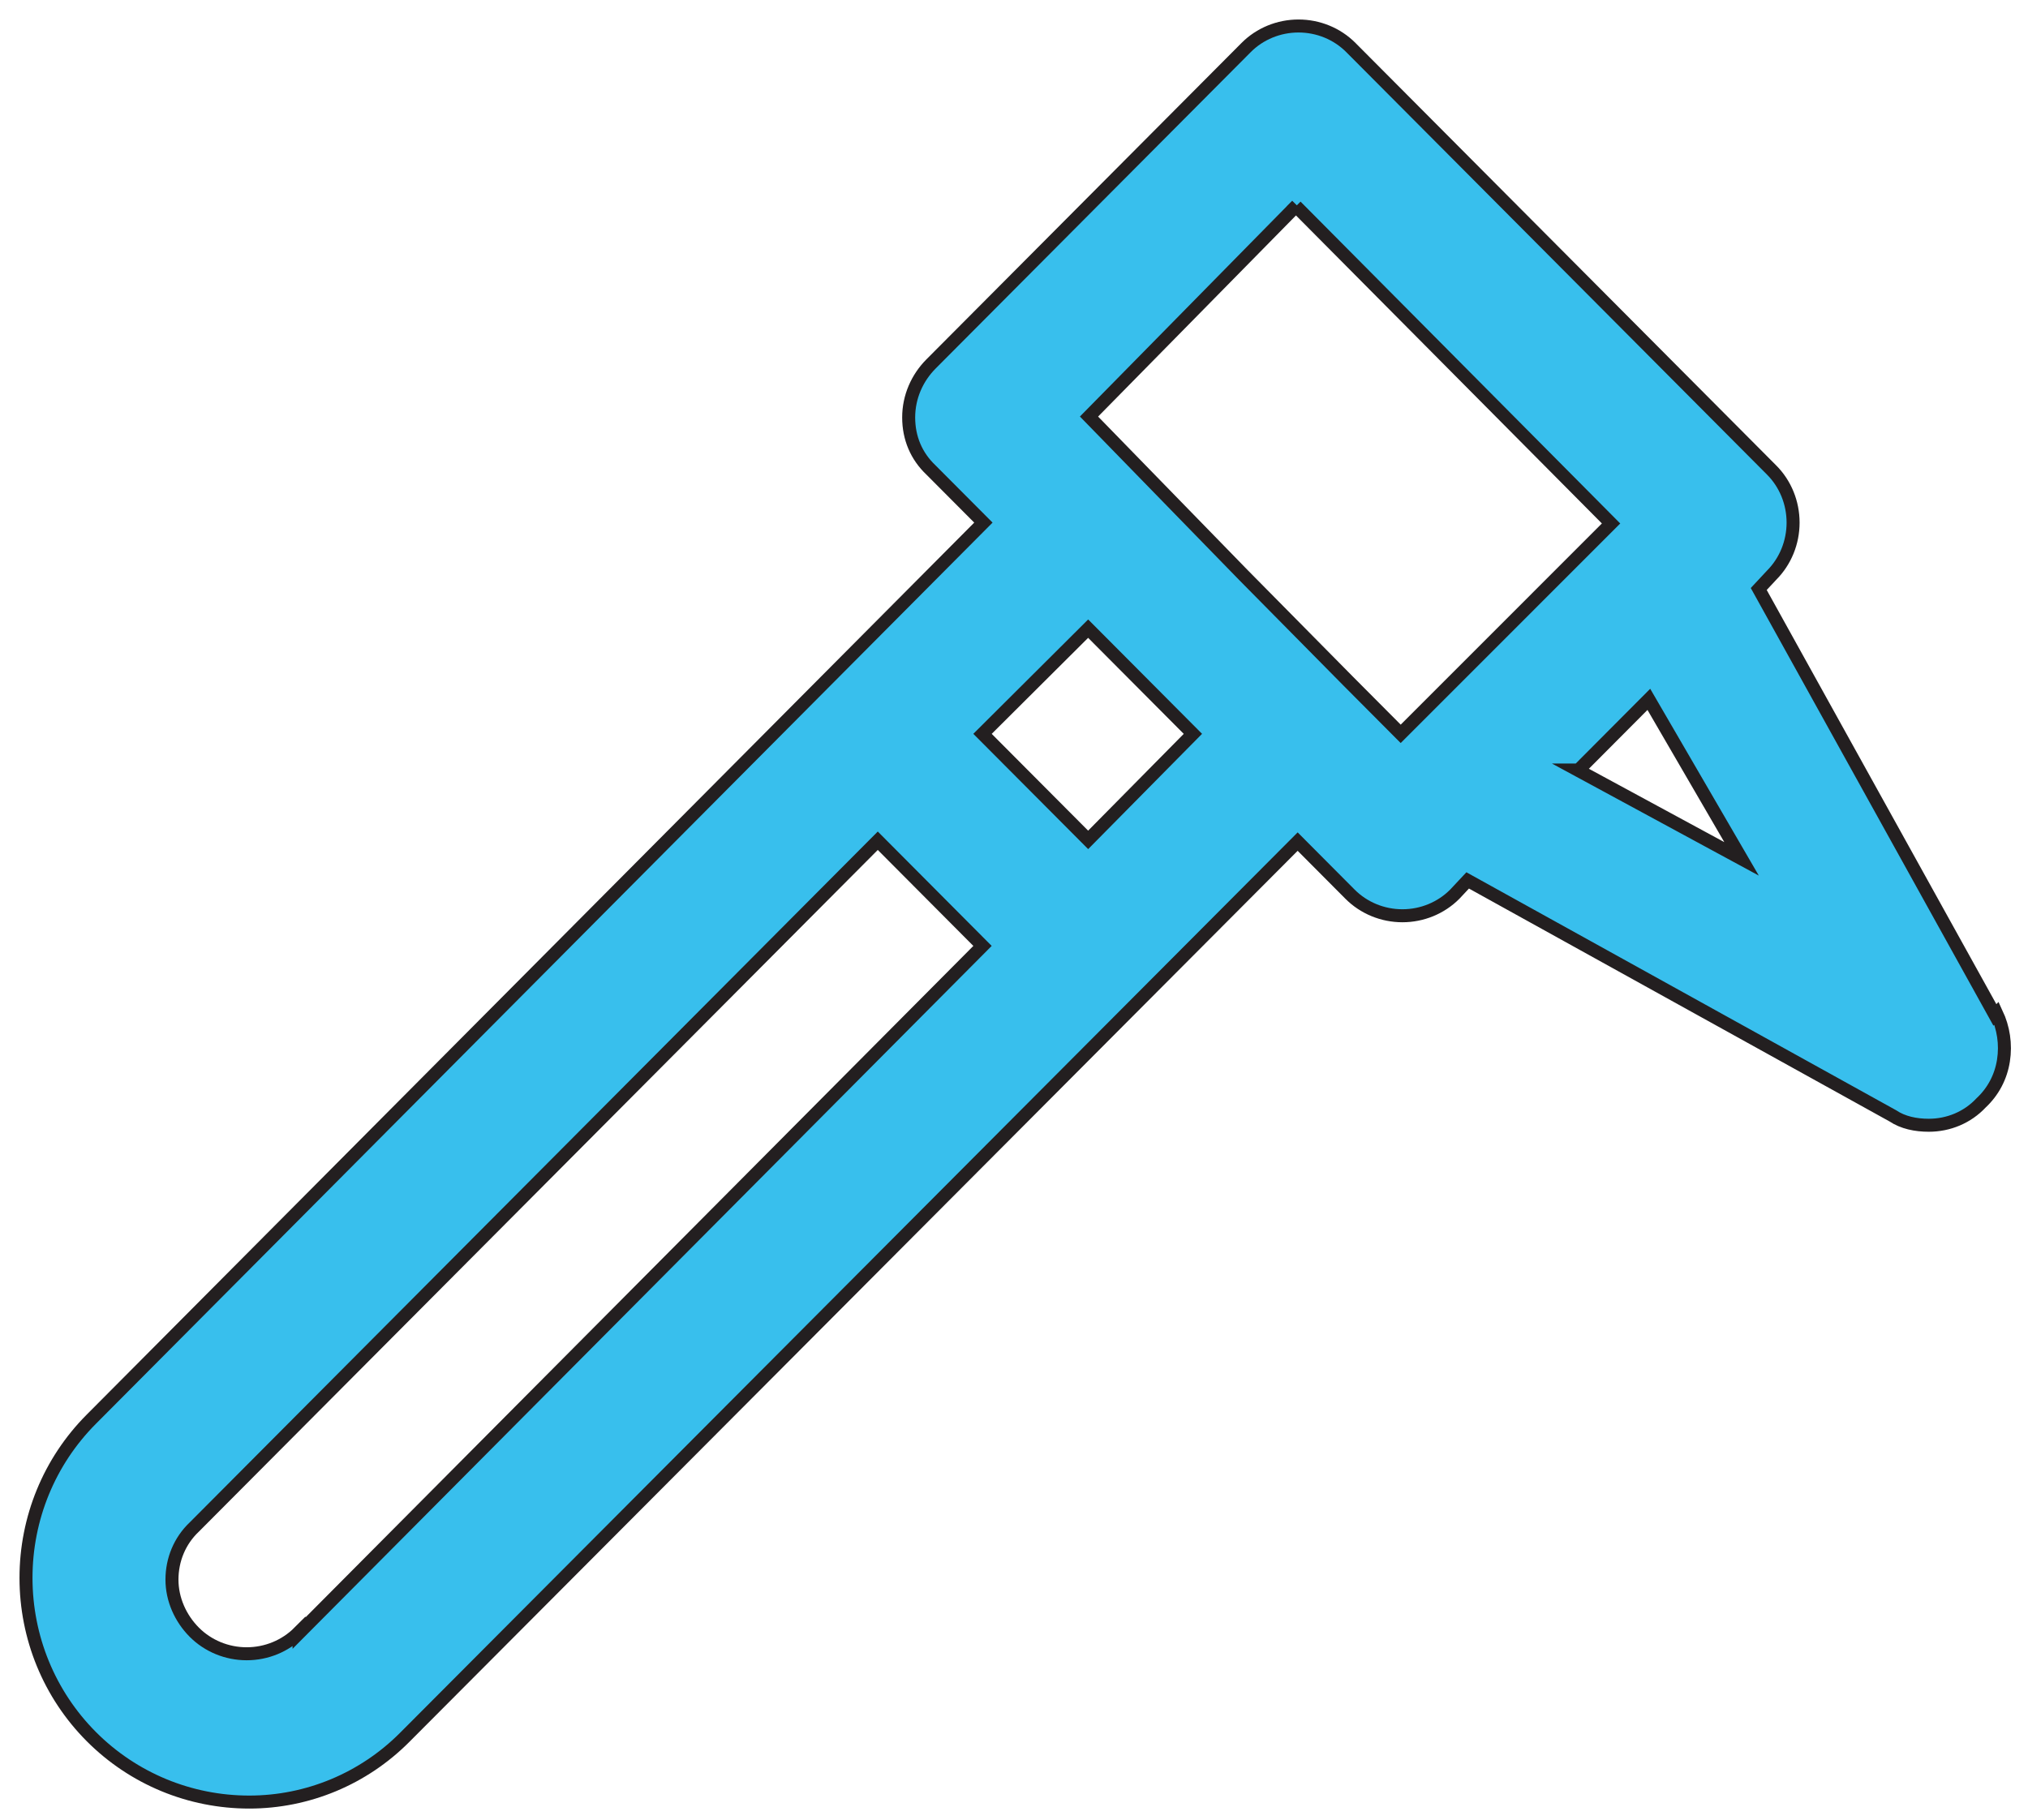 <svg width="78" height="70" viewBox="0 0 78 70" fill="none" xmlns="http://www.w3.org/2000/svg">
<path d="M60.709 29.622L63.417 26.903L66.983 33.039L60.676 29.622H60.709ZM41.852 32.309L37.789 28.23L41.852 24.183L43.866 26.206L45.881 28.23L41.852 32.309ZM11.502 62.789C10.973 63.319 10.247 63.618 9.487 63.618C8.728 63.618 8.001 63.319 7.473 62.789C6.944 62.258 6.614 61.528 6.614 60.766C6.614 60.003 6.911 59.273 7.473 58.742L33.761 32.342L37.789 36.388L11.502 62.822V62.789ZM49.844 7.932L61.964 20.137L53.873 28.23L51.858 26.206L47.829 22.127L41.885 16.024L49.877 7.899L49.844 7.932ZM76.726 39.042L67.644 22.658L68.139 22.127C68.668 21.596 68.965 20.867 68.965 20.104C68.965 19.341 68.668 18.611 68.139 18.081L51.957 1.829C51.429 1.298 50.702 1 49.943 1C49.183 1 48.456 1.298 47.928 1.829L35.808 14.001C35.28 14.532 34.949 15.261 34.949 16.058C34.949 16.854 35.247 17.55 35.808 18.081L37.823 20.104L3.51 54.597C1.892 56.222 1 58.411 1 60.699C1 62.988 1.892 65.177 3.51 66.802C5.128 68.427 7.308 69.323 9.586 69.323C11.832 69.323 13.979 68.427 15.564 66.835L49.91 32.375L51.924 34.398C52.453 34.929 53.179 35.228 53.939 35.228C54.698 35.228 55.425 34.929 55.953 34.398L56.449 33.868L72.796 42.922C73.192 43.188 73.687 43.287 74.183 43.287C74.942 43.287 75.669 42.989 76.197 42.425C76.66 41.993 76.957 41.43 77.056 40.8C77.155 40.169 77.056 39.539 76.792 38.975L76.726 39.042Z" fill="#38BFED"/>
<path d="M60.709 29.622L63.417 26.903L66.983 33.039L60.676 29.622H60.709ZM41.852 32.309L37.789 28.23L41.852 24.183L43.866 26.206L45.881 28.23L41.852 32.309ZM11.502 62.789C10.973 63.319 10.247 63.618 9.487 63.618C8.728 63.618 8.001 63.319 7.473 62.789C6.944 62.258 6.614 61.528 6.614 60.766C6.614 60.003 6.911 59.273 7.473 58.742L33.761 32.342L37.789 36.388L11.502 62.822V62.789ZM49.844 7.932L61.964 20.137L53.873 28.23L51.858 26.206L47.829 22.127L41.885 16.024L49.877 7.899L49.844 7.932ZM76.726 39.042L67.644 22.658L68.139 22.127C68.668 21.596 68.965 20.867 68.965 20.104C68.965 19.341 68.668 18.611 68.139 18.081L51.957 1.829C51.429 1.298 50.702 1 49.943 1C49.183 1 48.456 1.298 47.928 1.829L35.808 14.001C35.28 14.532 34.949 15.261 34.949 16.058C34.949 16.854 35.247 17.55 35.808 18.081L37.823 20.104L3.51 54.597C1.892 56.222 1 58.411 1 60.699C1 62.988 1.892 65.177 3.51 66.802C5.128 68.427 7.308 69.323 9.586 69.323C11.832 69.323 13.979 68.427 15.564 66.835L49.91 32.375L51.924 34.398C52.453 34.929 53.179 35.228 53.939 35.228C54.698 35.228 55.425 34.929 55.953 34.398L56.449 33.868L72.796 42.922C73.192 43.188 73.687 43.287 74.183 43.287C74.942 43.287 75.669 42.989 76.197 42.425C76.66 41.993 76.957 41.43 77.056 40.8C77.155 40.169 77.056 39.539 76.792 38.975L76.726 39.042Z" stroke="#231F20" stroke-width="0.5" stroke-miterlimit="10"/>
</svg>
